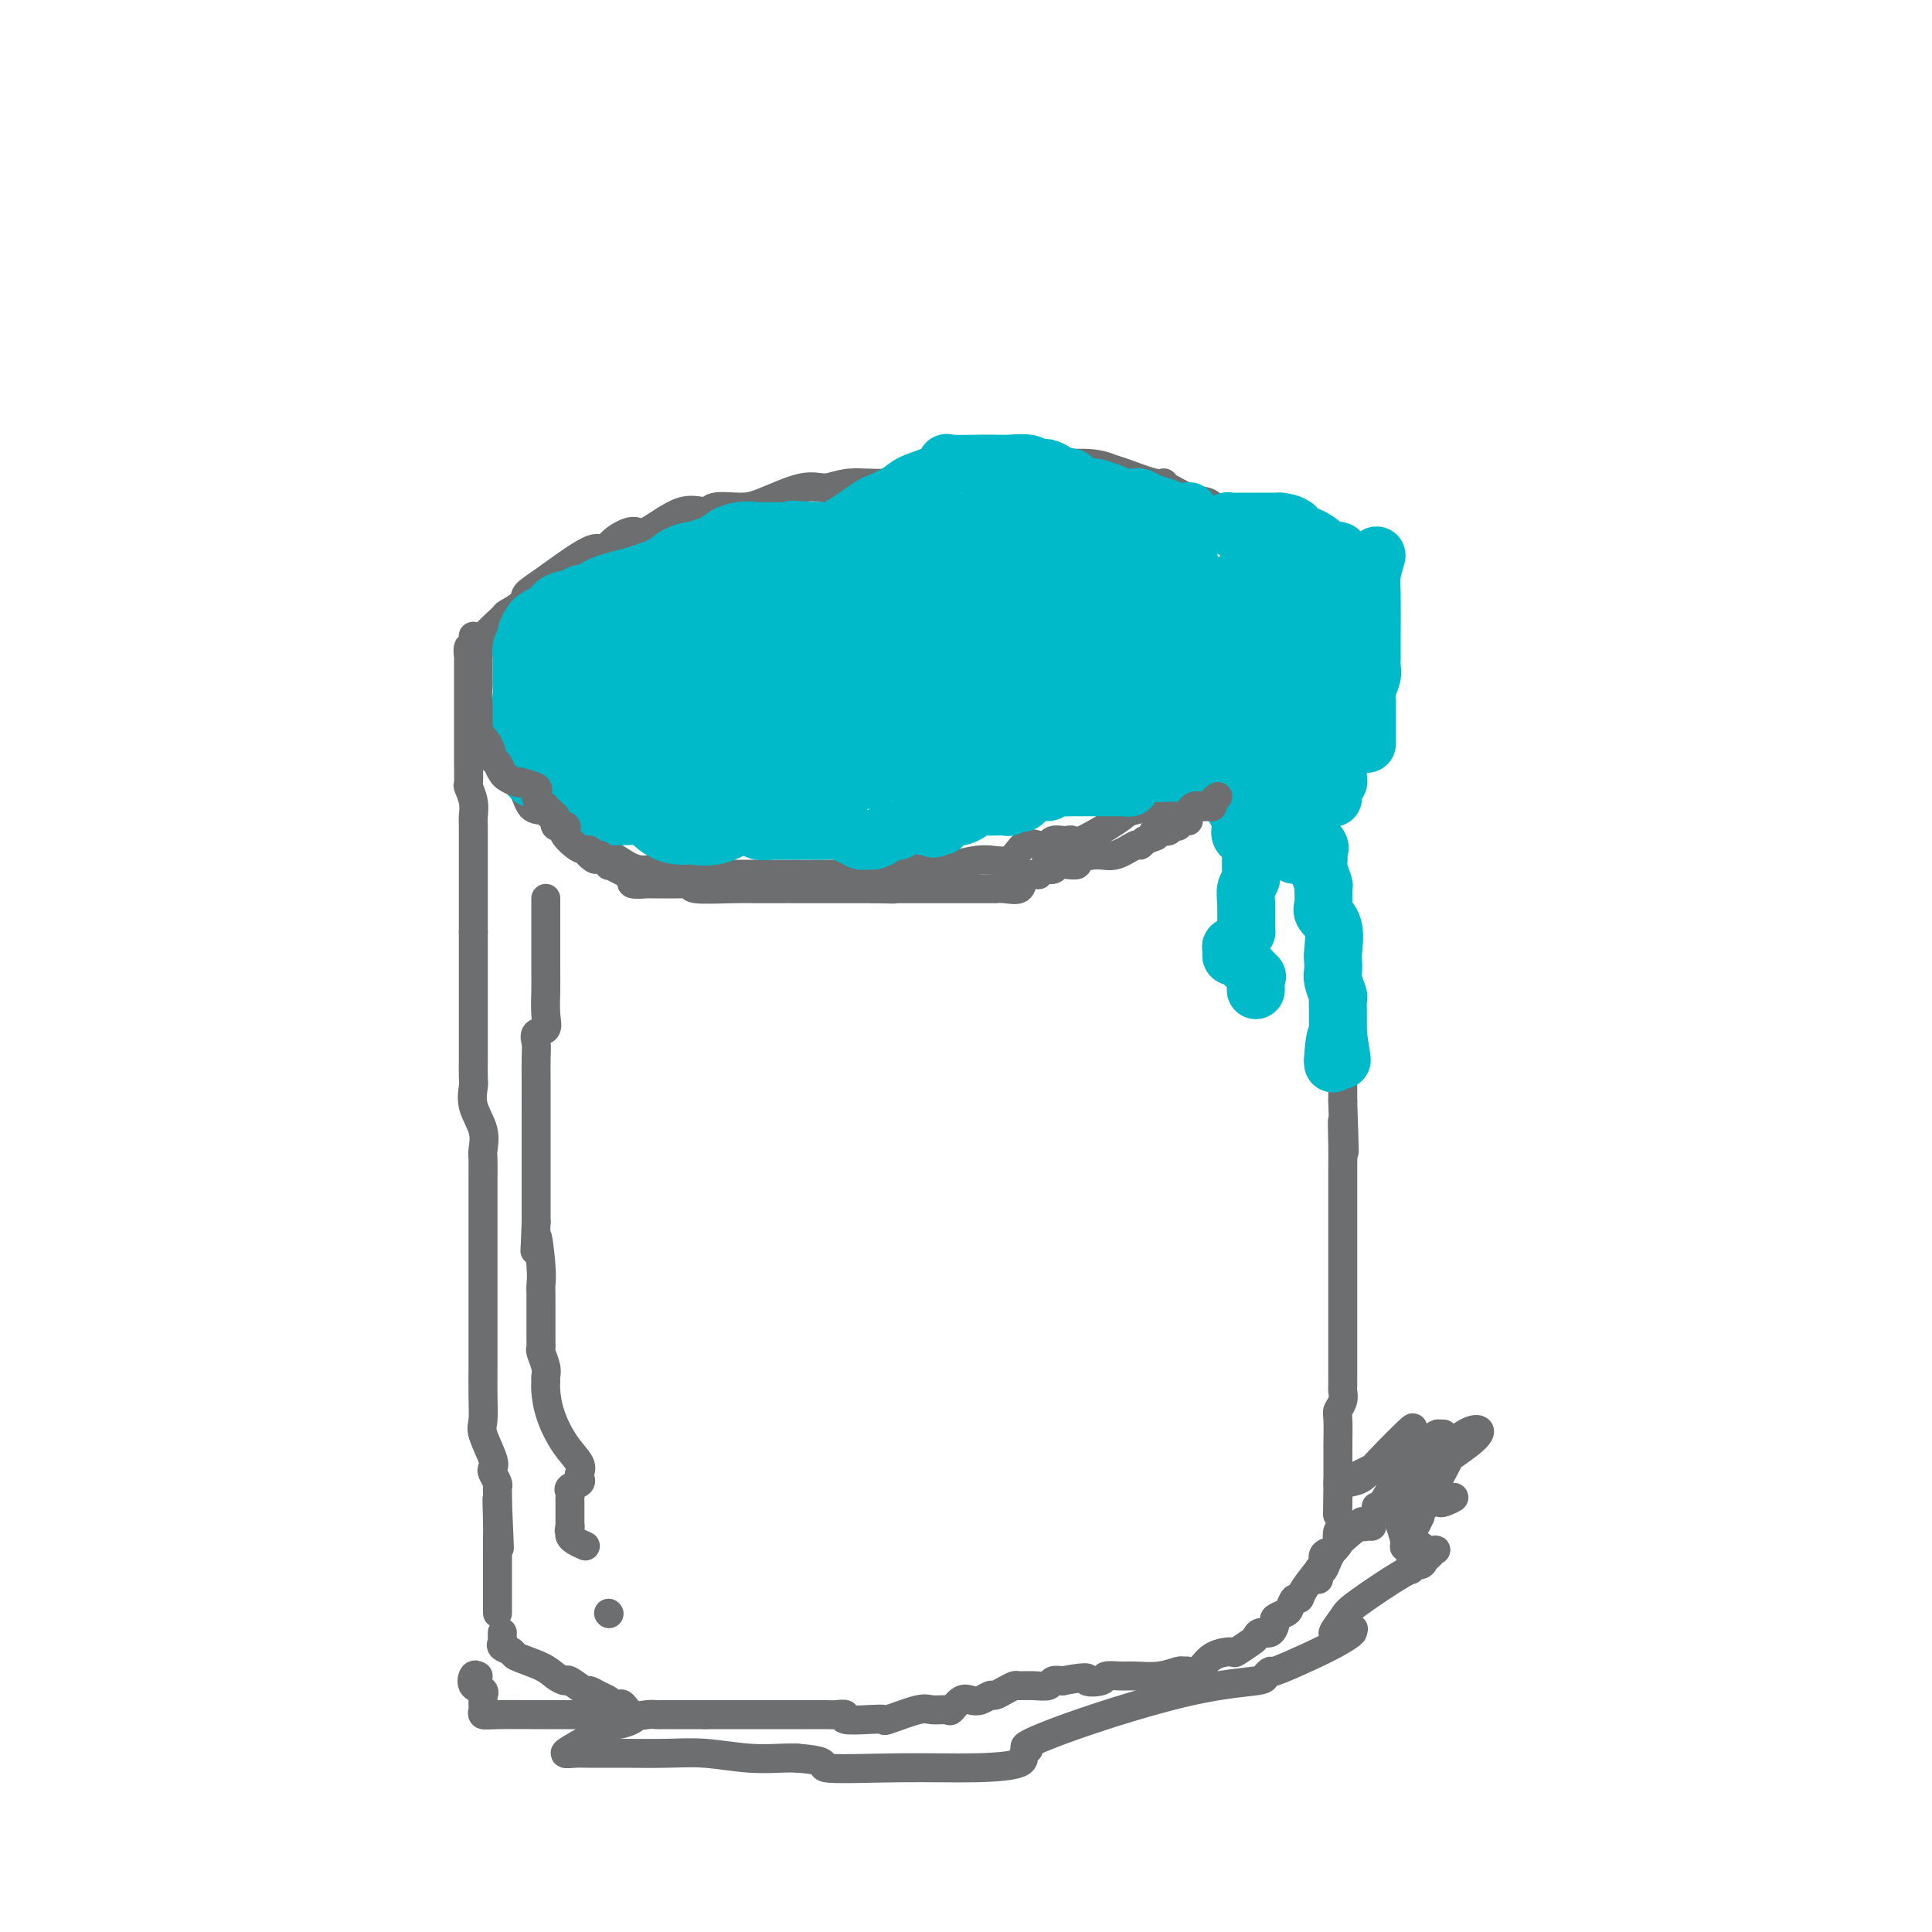 <svg viewBox='0 0 400 400' version='1.1' xmlns='http://www.w3.org/2000/svg' xmlns:xlink='http://www.w3.org/1999/xlink'><g fill='none' stroke='#6D6E70' stroke-width='6' stroke-linecap='round' stroke-linejoin='round'><path d='M260,152c-0.019,0.430 -0.039,0.860 0,1c0.039,0.140 0.135,-0.010 0,0c-0.135,0.010 -0.502,0.178 -1,1c-0.498,0.822 -1.128,2.297 -2,3c-0.872,0.703 -1.985,0.635 -3,1c-1.015,0.365 -1.931,1.162 -3,2c-1.069,0.838 -2.289,1.716 -3,2c-0.711,0.284 -0.912,-0.026 -1,0c-0.088,0.026 -0.062,0.388 -1,1c-0.938,0.612 -2.841,1.474 -4,2c-1.159,0.526 -1.575,0.716 -2,1c-0.425,0.284 -0.859,0.661 -2,1c-1.141,0.339 -2.988,0.641 -4,1c-1.012,0.359 -1.187,0.776 -3,2c-1.813,1.224 -5.263,3.255 -7,4c-1.737,0.745 -1.760,0.203 -2,0c-0.240,-0.203 -0.696,-0.068 -1,0c-0.304,0.068 -0.455,0.068 -1,0c-0.545,-0.068 -1.484,-0.203 -2,0c-0.516,0.203 -0.607,0.743 -1,1c-0.393,0.257 -1.086,0.229 -2,0c-0.914,-0.229 -2.049,-0.659 -3,0c-0.951,0.659 -1.718,2.408 -3,3c-1.282,0.592 -3.081,0.026 -5,0c-1.919,-0.026 -3.960,0.487 -6,1'/><path d='M198,179c-4.483,0.791 -2.689,0.268 -3,0c-0.311,-0.268 -2.726,-0.282 -5,0c-2.274,0.282 -4.406,0.860 -6,1c-1.594,0.140 -2.649,-0.159 -4,0c-1.351,0.159 -3.000,0.775 -4,1c-1.000,0.225 -1.353,0.060 -2,0c-0.647,-0.060 -1.587,-0.016 -3,0c-1.413,0.016 -3.297,0.004 -4,0c-0.703,-0.004 -0.224,-0.001 -1,0c-0.776,0.001 -2.807,0.000 -4,0c-1.193,-0.000 -1.549,-0.000 -3,0c-1.451,0.000 -3.996,0.001 -6,0c-2.004,-0.001 -3.466,-0.005 -4,0c-0.534,0.005 -0.141,0.017 -1,0c-0.859,-0.017 -2.972,-0.064 -4,0c-1.028,0.064 -0.971,0.239 -2,0c-1.029,-0.239 -3.144,-0.891 -5,-1c-1.856,-0.109 -3.453,0.324 -5,0c-1.547,-0.324 -3.043,-1.405 -4,-2c-0.957,-0.595 -1.375,-0.703 -2,-1c-0.625,-0.297 -1.456,-0.784 -2,-1c-0.544,-0.216 -0.802,-0.163 -2,-1c-1.198,-0.837 -3.336,-2.566 -5,-4c-1.664,-1.434 -2.855,-2.574 -4,-3c-1.145,-0.426 -2.243,-0.139 -3,-1c-0.757,-0.861 -1.172,-2.871 -2,-4c-0.828,-1.129 -2.067,-1.377 -3,-2c-0.933,-0.623 -1.559,-1.621 -2,-3c-0.441,-1.379 -0.696,-3.141 -1,-4c-0.304,-0.859 -0.658,-0.817 -1,-1c-0.342,-0.183 -0.671,-0.592 -1,-1'/><path d='M100,152c-1.543,-2.452 -0.399,-1.083 0,-1c0.399,0.083 0.054,-1.119 0,-2c-0.054,-0.881 0.182,-1.440 0,-2c-0.182,-0.560 -0.781,-1.120 -1,-2c-0.219,-0.880 -0.059,-2.080 0,-3c0.059,-0.920 0.016,-1.558 0,-2c-0.016,-0.442 -0.004,-0.686 0,-1c0.004,-0.314 0.002,-0.697 0,-1c-0.002,-0.303 -0.003,-0.524 0,-1c0.003,-0.476 0.012,-1.205 0,-2c-0.012,-0.795 -0.043,-1.655 1,-3c1.043,-1.345 3.162,-3.175 4,-4c0.838,-0.825 0.396,-0.647 1,-1c0.604,-0.353 2.256,-1.238 3,-2c0.744,-0.762 0.582,-1.400 1,-2c0.418,-0.600 1.418,-1.160 4,-3c2.582,-1.840 6.746,-4.958 9,-6c2.254,-1.042 2.597,-0.007 3,0c0.403,0.007 0.864,-1.012 2,-2c1.136,-0.988 2.945,-1.943 4,-2c1.055,-0.057 1.356,0.784 3,0c1.644,-0.784 4.631,-3.191 7,-4c2.369,-0.809 4.121,-0.018 5,0c0.879,0.018 0.884,-0.736 2,-1c1.116,-0.264 3.341,-0.036 5,0c1.659,0.036 2.750,-0.118 5,-1c2.250,-0.882 5.658,-2.490 8,-3c2.342,-0.510 3.617,0.080 5,0c1.383,-0.080 2.872,-0.829 5,-1c2.128,-0.171 4.894,0.237 8,0c3.106,-0.237 6.553,-1.118 10,-2'/><path d='M194,98c9.920,-1.691 8.221,-1.917 8,-2c-0.221,-0.083 1.037,-0.022 2,0c0.963,0.022 1.632,0.006 2,0c0.368,-0.006 0.436,-0.002 1,0c0.564,0.002 1.624,0.001 3,0c1.376,-0.001 3.067,-0.001 4,0c0.933,0.001 1.107,0.004 2,0c0.893,-0.004 2.504,-0.013 3,0c0.496,0.013 -0.123,0.050 1,0c1.123,-0.050 3.989,-0.186 6,0c2.011,0.186 3.165,0.695 4,1c0.835,0.305 1.349,0.406 3,1c1.651,0.594 4.440,1.683 6,2c1.560,0.317 1.893,-0.137 2,0c0.107,0.137 -0.010,0.864 0,1c0.010,0.136 0.148,-0.318 1,0c0.852,0.318 2.419,1.408 4,2c1.581,0.592 3.176,0.686 4,1c0.824,0.314 0.877,0.849 1,1c0.123,0.151 0.317,-0.080 1,0c0.683,0.080 1.856,0.473 3,1c1.144,0.527 2.261,1.187 3,2c0.739,0.813 1.102,1.777 2,2c0.898,0.223 2.331,-0.295 3,0c0.669,0.295 0.575,1.403 1,2c0.425,0.597 1.368,0.684 2,1c0.632,0.316 0.954,0.861 1,1c0.046,0.139 -0.184,-0.128 0,0c0.184,0.128 0.780,0.650 1,1c0.220,0.350 0.063,0.529 0,1c-0.063,0.471 -0.031,1.236 0,2'/><path d='M268,118c1.000,1.219 1.000,0.266 1,0c-0.000,-0.266 -0.000,0.153 0,1c0.000,0.847 0.001,2.121 0,3c-0.001,0.879 -0.003,1.362 0,2c0.003,0.638 0.011,1.432 0,2c-0.011,0.568 -0.041,0.909 0,1c0.041,0.091 0.155,-0.069 0,1c-0.155,1.069 -0.577,3.366 -1,4c-0.423,0.634 -0.845,-0.394 -1,0c-0.155,0.394 -0.042,2.211 0,3c0.042,0.789 0.012,0.550 0,1c-0.012,0.450 -0.006,1.590 0,2c0.006,0.410 0.013,0.089 0,1c-0.013,0.911 -0.046,3.052 0,4c0.046,0.948 0.170,0.703 0,1c-0.170,0.297 -0.634,1.137 -1,2c-0.366,0.863 -0.633,1.751 -1,2c-0.367,0.249 -0.833,-0.139 -1,0c-0.167,0.139 -0.034,0.806 0,1c0.034,0.194 -0.032,-0.084 0,0c0.032,0.084 0.162,0.530 0,1c-0.162,0.470 -0.616,0.962 -1,1c-0.384,0.038 -0.698,-0.379 -1,0c-0.302,0.379 -0.592,1.554 -1,2c-0.408,0.446 -0.934,0.165 -1,0c-0.066,-0.165 0.330,-0.212 0,0c-0.330,0.212 -1.384,0.684 -2,1c-0.616,0.316 -0.794,0.476 -1,1c-0.206,0.524 -0.440,1.410 -1,2c-0.560,0.590 -1.446,0.883 -2,1c-0.554,0.117 -0.777,0.059 -1,0'/><path d='M253,158c-2.467,2.311 -2.133,2.089 -2,2c0.133,-0.089 0.067,-0.044 0,0'/><path d='M98,132c-0.030,-0.243 -0.061,-0.485 0,0c0.061,0.485 0.212,1.699 0,2c-0.212,0.301 -0.789,-0.310 -1,0c-0.211,0.310 -0.057,1.540 0,2c0.057,0.460 0.015,0.148 0,1c-0.015,0.852 -0.004,2.866 0,4c0.004,1.134 0.001,1.387 0,2c-0.001,0.613 -0.000,1.587 0,2c0.000,0.413 0.000,0.264 0,1c-0.000,0.736 -0.000,2.357 0,3c0.000,0.643 0.000,0.308 0,1c-0.000,0.692 -0.000,2.409 0,3c0.000,0.591 0.000,0.054 0,0c-0.000,-0.054 -0.001,0.376 0,1c0.001,0.624 0.004,1.444 0,2c-0.004,0.556 -0.015,0.848 0,2c0.015,1.152 0.057,3.162 0,4c-0.057,0.838 -0.211,0.502 0,1c0.211,0.498 0.789,1.830 1,3c0.211,1.170 0.057,2.178 0,3c-0.057,0.822 -0.015,1.458 0,2c0.015,0.542 0.004,0.991 0,2c-0.004,1.009 -0.001,2.580 0,4c0.001,1.420 0.000,2.690 0,4c-0.000,1.310 -0.000,2.660 0,4c0.000,1.340 0.000,2.668 0,4c-0.000,1.332 -0.000,2.666 0,4'/><path d='M98,193c0.000,9.787 0.000,3.754 0,2c-0.000,-1.754 -0.000,0.769 0,3c0.000,2.231 0.001,4.168 0,7c-0.001,2.832 -0.002,6.560 0,9c0.002,2.440 0.008,3.593 0,5c-0.008,1.407 -0.030,3.066 0,4c0.030,0.934 0.113,1.141 0,2c-0.113,0.859 -0.423,2.370 0,4c0.423,1.630 1.577,3.381 2,5c0.423,1.619 0.113,3.107 0,4c-0.113,0.893 -0.030,1.190 0,2c0.030,0.810 0.008,2.133 0,4c-0.008,1.867 -0.002,4.277 0,7c0.002,2.723 0.001,5.760 0,8c-0.001,2.240 -0.000,3.684 0,5c0.000,1.316 0.000,2.506 0,4c-0.000,1.494 0.000,3.294 0,4c-0.000,0.706 -0.000,0.319 0,1c0.000,0.681 0.001,2.430 0,4c-0.001,1.570 -0.002,2.959 0,4c0.002,1.041 0.008,1.732 0,3c-0.008,1.268 -0.030,3.114 0,5c0.030,1.886 0.112,3.814 0,5c-0.112,1.186 -0.419,1.631 0,3c0.419,1.369 1.562,3.662 2,5c0.438,1.338 0.170,1.720 0,2c-0.170,0.280 -0.242,0.459 0,1c0.242,0.541 0.797,1.444 1,2c0.203,0.556 0.055,0.765 0,1c-0.055,0.235 -0.016,0.496 0,1c0.016,0.504 0.008,1.252 0,2'/><path d='M103,311c0.774,18.335 0.207,5.171 0,1c-0.207,-4.171 -0.056,0.650 0,3c0.056,2.350 0.015,2.230 0,3c-0.015,0.770 -0.004,2.431 0,3c0.004,0.569 0.001,0.046 0,0c-0.001,-0.046 -0.000,0.387 0,1c0.000,0.613 0.000,1.407 0,2c-0.000,0.593 -0.000,0.984 0,1c0.000,0.016 0.000,-0.343 0,0c-0.000,0.343 -0.000,1.387 0,2c0.000,0.613 0.000,0.794 0,1c-0.000,0.206 -0.000,0.437 0,1c0.000,0.563 0.000,1.457 0,2c-0.000,0.543 -0.000,0.733 0,1c0.000,0.267 0.000,0.610 0,1c-0.000,0.390 -0.000,0.826 0,1c0.000,0.174 0.000,0.087 0,0'/><path d='M104,338c-0.017,0.333 -0.033,0.666 0,1c0.033,0.334 0.116,0.670 0,1c-0.116,0.330 -0.432,0.655 0,1c0.432,0.345 1.612,0.710 2,1c0.388,0.290 -0.014,0.507 1,1c1.014,0.493 3.445,1.264 5,2c1.555,0.736 2.233,1.436 3,2c0.767,0.564 1.623,0.991 2,1c0.377,0.009 0.276,-0.401 1,0c0.724,0.401 2.274,1.614 3,2c0.726,0.386 0.628,-0.054 1,0c0.372,0.054 1.212,0.601 2,1c0.788,0.399 1.523,0.650 2,1c0.477,0.350 0.698,0.798 1,1c0.302,0.202 0.687,0.159 1,0c0.313,-0.159 0.556,-0.435 1,0c0.444,0.435 1.089,1.581 2,2c0.911,0.419 2.087,0.112 3,0c0.913,-0.112 1.564,-0.030 2,0c0.436,0.030 0.658,0.008 1,0c0.342,-0.008 0.803,-0.002 2,0c1.197,0.002 3.130,0.001 4,0c0.870,-0.001 0.677,-0.000 1,0c0.323,0.000 1.161,0.000 2,0'/><path d='M146,355c2.597,0.000 1.589,0.000 2,0c0.411,-0.000 2.240,-0.000 3,0c0.760,0.000 0.451,0.000 1,0c0.549,-0.000 1.957,-0.000 3,0c1.043,0.000 1.721,0.000 2,0c0.279,-0.000 0.160,-0.001 2,0c1.840,0.001 5.637,0.004 8,0c2.363,-0.004 3.290,-0.015 4,0c0.710,0.015 1.203,0.056 2,0c0.797,-0.056 1.896,-0.209 2,0c0.104,0.209 -0.789,0.781 0,1c0.789,0.219 3.260,0.087 5,0c1.740,-0.087 2.750,-0.129 3,0c0.250,0.129 -0.260,0.429 1,0c1.260,-0.429 4.291,-1.586 6,-2c1.709,-0.414 2.096,-0.083 3,0c0.904,0.083 2.325,-0.082 3,0c0.675,0.082 0.605,0.410 1,0c0.395,-0.410 1.257,-1.559 2,-2c0.743,-0.441 1.368,-0.173 2,0c0.632,0.173 1.273,0.253 2,0c0.727,-0.253 1.541,-0.838 2,-1c0.459,-0.162 0.562,0.100 1,0c0.438,-0.100 1.210,-0.562 2,-1c0.790,-0.438 1.597,-0.853 2,-1c0.403,-0.147 0.401,-0.026 1,0c0.599,0.026 1.800,-0.045 3,0c1.200,0.045 2.400,0.204 3,0c0.600,-0.204 0.600,-0.773 1,-1c0.400,-0.227 1.200,-0.114 2,0'/><path d='M220,348c6.680,-1.254 4.879,-0.389 5,0c0.121,0.389 2.163,0.301 3,0c0.837,-0.301 0.469,-0.817 1,-1c0.531,-0.183 1.959,-0.035 3,0c1.041,0.035 1.693,-0.044 3,0c1.307,0.044 3.270,0.211 5,0c1.730,-0.211 3.227,-0.799 4,-1c0.773,-0.201 0.821,-0.016 1,0c0.179,0.016 0.490,-0.137 1,0c0.510,0.137 1.219,0.566 2,0c0.781,-0.566 1.634,-2.126 3,-3c1.366,-0.874 3.244,-1.062 4,-1c0.756,0.062 0.391,0.372 1,0c0.609,-0.372 2.192,-1.427 3,-2c0.808,-0.573 0.842,-0.664 1,-1c0.158,-0.336 0.441,-0.916 1,-1c0.559,-0.084 1.392,0.330 2,0c0.608,-0.330 0.989,-1.403 1,-2c0.011,-0.597 -0.347,-0.719 0,-1c0.347,-0.281 1.400,-0.720 2,-1c0.600,-0.280 0.747,-0.402 1,-1c0.253,-0.598 0.613,-1.673 1,-2c0.387,-0.327 0.801,0.092 1,0c0.199,-0.092 0.181,-0.697 1,-2c0.819,-1.303 2.474,-3.305 3,-4c0.526,-0.695 -0.075,-0.083 0,0c0.075,0.083 0.828,-0.362 1,-1c0.172,-0.638 -0.237,-1.468 0,-2c0.237,-0.532 1.118,-0.766 2,-1'/><path d='M276,321c1.797,-2.269 0.289,-0.440 0,0c-0.289,0.440 0.641,-0.508 1,-1c0.359,-0.492 0.149,-0.528 0,-1c-0.149,-0.472 -0.236,-1.381 0,-2c0.236,-0.619 0.795,-0.950 1,-1c0.205,-0.050 0.055,0.179 0,0c-0.055,-0.179 -0.016,-0.765 0,-1c0.016,-0.235 0.008,-0.117 0,0'/><path d='M274,116c0.000,1.024 0.000,2.049 0,2c-0.000,-0.049 -0.000,-1.170 0,0c0.000,1.170 0.000,4.633 0,7c-0.000,2.367 -0.000,3.640 0,5c0.000,1.360 0.000,2.809 0,4c-0.000,1.191 -0.000,2.126 0,3c0.000,0.874 0.000,1.687 0,3c-0.000,1.313 -0.000,3.125 0,5c0.000,1.875 0.000,3.812 0,5c-0.000,1.188 -0.000,1.628 0,3c0.000,1.372 0.001,3.676 0,5c-0.001,1.324 -0.002,1.666 0,3c0.002,1.334 0.007,3.659 0,5c-0.007,1.341 -0.026,1.699 0,3c0.026,1.301 0.098,3.546 0,5c-0.098,1.454 -0.366,2.118 0,3c0.366,0.882 1.366,1.981 2,4c0.634,2.019 0.901,4.959 1,7c0.099,2.041 0.030,3.184 0,5c-0.030,1.816 -0.022,4.304 0,6c0.022,1.696 0.059,2.599 0,4c-0.059,1.401 -0.212,3.301 0,5c0.212,1.699 0.789,3.195 1,5c0.211,1.805 0.057,3.917 0,5c-0.057,1.083 -0.015,1.138 0,2c0.015,0.862 0.004,2.532 0,4c-0.004,1.468 -0.002,2.734 0,4'/><path d='M278,228c0.619,18.267 0.166,7.935 0,5c-0.166,-2.935 -0.044,1.526 0,4c0.044,2.474 0.012,2.961 0,4c-0.012,1.039 -0.003,2.630 0,5c0.003,2.370 0.001,5.518 0,8c-0.001,2.482 -0.000,4.296 0,6c0.000,1.704 0.000,3.298 0,5c-0.000,1.702 -0.000,3.513 0,5c0.000,1.487 0.000,2.650 0,4c-0.000,1.350 -0.000,2.886 0,4c0.000,1.114 0.001,1.807 0,3c-0.001,1.193 -0.004,2.887 0,4c0.004,1.113 0.015,1.646 0,2c-0.015,0.354 -0.057,0.531 0,1c0.057,0.469 0.211,1.231 0,2c-0.211,0.769 -0.789,1.543 -1,2c-0.211,0.457 -0.057,0.595 0,2c0.057,1.405 0.015,4.078 0,5c-0.015,0.922 -0.004,0.093 0,0c0.004,-0.093 0.001,0.549 0,1c-0.001,0.451 -0.000,0.710 0,1c0.000,0.290 0.000,0.611 0,1c-0.000,0.389 -0.000,0.847 0,1c0.000,0.153 0.000,-0.000 0,0c-0.000,0.000 -0.000,0.154 0,1c0.000,0.846 0.000,2.385 0,3c-0.000,0.615 -0.000,0.308 0,0'/><path d='M277,307c-0.155,12.435 -0.041,4.024 0,1c0.041,-3.024 0.011,-0.660 0,1c-0.011,1.660 -0.003,2.617 0,3c0.003,0.383 0.002,0.191 0,0'/></g>
<g fill='none' stroke='#00BAC9' stroke-width='28' stroke-linecap='round' stroke-linejoin='round'><path d='M237,149c0.016,0.445 0.032,0.890 0,1c-0.032,0.110 -0.112,-0.114 0,0c0.112,0.114 0.415,0.566 1,1c0.585,0.434 1.452,0.848 2,1c0.548,0.152 0.775,0.040 1,0c0.225,-0.040 0.446,-0.010 1,0c0.554,0.010 1.441,-0.000 2,0c0.559,0.000 0.790,0.011 1,0c0.210,-0.011 0.399,-0.045 1,0c0.601,0.045 1.614,0.168 2,0c0.386,-0.168 0.143,-0.626 0,-1c-0.143,-0.374 -0.188,-0.662 0,-1c0.188,-0.338 0.610,-0.724 1,-1c0.390,-0.276 0.750,-0.441 1,-1c0.250,-0.559 0.392,-1.512 1,-2c0.608,-0.488 1.684,-0.512 2,-1c0.316,-0.488 -0.126,-1.439 0,-2c0.126,-0.561 0.822,-0.732 1,-1c0.178,-0.268 -0.162,-0.635 0,-1c0.162,-0.365 0.827,-0.729 1,-1c0.173,-0.271 -0.147,-0.450 0,-1c0.147,-0.550 0.760,-1.471 1,-2c0.240,-0.529 0.105,-0.668 0,-1c-0.105,-0.332 -0.182,-0.859 0,-1c0.182,-0.141 0.623,0.102 1,0c0.377,-0.102 0.688,-0.551 1,-1'/><path d='M258,134c1.503,-2.919 0.259,-1.217 0,-1c-0.259,0.217 0.466,-1.052 1,-2c0.534,-0.948 0.875,-1.574 1,-2c0.125,-0.426 0.034,-0.650 0,-1c-0.034,-0.350 -0.009,-0.825 0,-1c0.009,-0.175 0.003,-0.050 0,0c-0.003,0.050 -0.001,0.025 0,0'/></g>
<g fill='none' stroke='#00BAC9' stroke-width='12' stroke-linecap='round' stroke-linejoin='round'><path d='M254,150c-0.439,-0.065 -0.878,-0.131 -1,0c-0.122,0.131 0.071,0.457 0,2c-0.071,1.543 -0.408,4.302 0,6c0.408,1.698 1.560,2.335 2,3c0.440,0.665 0.170,1.358 0,2c-0.170,0.642 -0.238,1.232 0,2c0.238,0.768 0.782,1.714 1,2c0.218,0.286 0.109,-0.088 0,0c-0.109,0.088 -0.218,0.640 0,1c0.218,0.360 0.762,0.530 1,1c0.238,0.470 0.169,1.241 0,2c-0.169,0.759 -0.438,1.505 0,2c0.438,0.495 1.582,0.737 2,1c0.418,0.263 0.108,0.545 0,1c-0.108,0.455 -0.015,1.081 0,2c0.015,0.919 -0.049,2.131 0,3c0.049,0.869 0.209,1.396 0,2c-0.209,0.604 -0.787,1.285 -1,2c-0.213,0.715 -0.060,1.462 0,3c0.060,1.538 0.026,3.866 0,5c-0.026,1.134 -0.046,1.075 0,1c0.046,-0.075 0.156,-0.164 0,0c-0.156,0.164 -0.578,0.582 -1,1'/><path d='M257,194c-0.768,3.502 -1.687,2.256 -2,2c-0.313,-0.256 -0.021,0.477 0,1c0.021,0.523 -0.229,0.837 0,1c0.229,0.163 0.937,0.176 2,1c1.063,0.824 2.481,2.459 3,3c0.519,0.541 0.139,-0.013 0,0c-0.139,0.013 -0.037,0.591 0,1c0.037,0.409 0.010,0.649 0,1c-0.010,0.351 -0.003,0.815 0,1c0.003,0.185 0.001,0.093 0,0'/><path d='M268,145c0.007,0.750 0.014,1.501 0,2c-0.014,0.499 -0.048,0.748 0,1c0.048,0.252 0.178,0.509 0,2c-0.178,1.491 -0.664,4.216 0,7c0.664,2.784 2.480,5.628 3,8c0.520,2.372 -0.254,4.272 0,6c0.254,1.728 1.536,3.283 2,4c0.464,0.717 0.110,0.596 0,1c-0.110,0.404 0.024,1.333 0,2c-0.024,0.667 -0.204,1.070 0,2c0.204,0.930 0.794,2.385 1,3c0.206,0.615 0.027,0.388 0,1c-0.027,0.612 0.098,2.061 0,3c-0.098,0.939 -0.418,1.368 0,2c0.418,0.632 1.575,1.466 2,3c0.425,1.534 0.118,3.767 0,5c-0.118,1.233 -0.046,1.467 0,2c0.046,0.533 0.065,1.365 0,2c-0.065,0.635 -0.214,1.073 0,2c0.214,0.927 0.789,2.342 1,3c0.211,0.658 0.056,0.557 0,1c-0.056,0.443 -0.015,1.428 0,2c0.015,0.572 0.004,0.731 0,1c-0.004,0.269 -0.001,0.650 0,1c0.001,0.350 0.000,0.671 0,1c-0.000,0.329 -0.000,0.665 0,1c0.000,0.335 0.000,0.667 0,1'/><path d='M277,214c1.453,10.654 0.585,2.788 0,1c-0.585,-1.788 -0.889,2.500 -1,4c-0.111,1.500 -0.030,0.212 0,0c0.030,-0.212 0.009,0.654 0,1c-0.009,0.346 -0.004,0.173 0,0'/><path d='M265,153c0.309,-0.155 0.619,-0.309 1,0c0.381,0.309 0.834,1.082 1,2c0.166,0.918 0.045,1.981 0,3c-0.045,1.019 -0.013,1.992 0,3c0.013,1.008 0.007,2.050 0,3c-0.007,0.950 -0.016,1.809 0,3c0.016,1.191 0.057,2.714 0,4c-0.057,1.286 -0.211,2.334 0,3c0.211,0.666 0.789,0.949 1,1c0.211,0.051 0.057,-0.131 0,0c-0.057,0.131 -0.015,0.574 0,1c0.015,0.426 0.004,0.836 0,1c-0.004,0.164 -0.002,0.082 0,0'/><path d='M264,153c0.061,1.233 0.121,2.466 0,3c-0.121,0.534 -0.425,0.371 0,2c0.425,1.629 1.578,5.052 2,7c0.422,1.948 0.113,2.420 0,3c-0.113,0.580 -0.030,1.266 0,2c0.030,0.734 0.008,1.516 0,2c-0.008,0.484 -0.002,0.669 0,1c0.002,0.331 0.001,0.809 0,1c-0.001,0.191 -0.000,0.096 0,0'/><path d='M272,115c0.544,-0.429 1.088,-0.857 1,-1c-0.088,-0.143 -0.808,0.000 0,0c0.808,-0.000 3.144,-0.144 4,0c0.856,0.144 0.230,0.577 0,1c-0.230,0.423 -0.066,0.835 0,1c0.066,0.165 0.033,0.082 0,0'/><path d='M277,116c0.443,0.381 -0.949,0.835 -2,1c-1.051,0.165 -1.760,0.042 -2,0c-0.240,-0.042 -0.010,-0.001 0,0c0.010,0.001 -0.199,-0.037 -1,0c-0.801,0.037 -2.195,0.150 -3,0c-0.805,-0.150 -1.023,-0.561 -1,-1c0.023,-0.439 0.285,-0.905 0,-1c-0.285,-0.095 -1.119,0.183 -2,0c-0.881,-0.183 -1.809,-0.826 -2,-1c-0.191,-0.174 0.357,0.122 0,0c-0.357,-0.122 -1.617,-0.664 -2,-1c-0.383,-0.336 0.111,-0.468 -1,-1c-1.111,-0.532 -3.826,-1.463 -5,-2c-1.174,-0.537 -0.805,-0.680 -1,-1c-0.195,-0.320 -0.953,-0.818 -1,-1c-0.047,-0.182 0.616,-0.049 1,0c0.384,0.049 0.488,0.013 1,0c0.512,-0.013 1.432,-0.004 3,0c1.568,0.004 3.784,0.002 6,0'/><path d='M265,108c2.371,0.240 2.800,0.841 3,1c0.200,0.159 0.172,-0.125 0,0c-0.172,0.125 -0.487,0.657 0,1c0.487,0.343 1.777,0.495 3,1c1.223,0.505 2.379,1.363 3,2c0.621,0.637 0.706,1.053 1,1c0.294,-0.053 0.797,-0.575 1,0c0.203,0.575 0.107,2.248 0,3c-0.107,0.752 -0.224,0.584 0,1c0.224,0.416 0.788,1.415 1,2c0.212,0.585 0.072,0.757 0,1c-0.072,0.243 -0.075,0.556 0,1c0.075,0.444 0.227,1.018 0,2c-0.227,0.982 -0.831,2.371 -1,3c-0.169,0.629 0.099,0.498 0,1c-0.099,0.502 -0.566,1.636 -1,2c-0.434,0.364 -0.834,-0.040 -1,0c-0.166,0.040 -0.096,0.526 0,1c0.096,0.474 0.218,0.935 0,1c-0.218,0.065 -0.776,-0.267 -1,0c-0.224,0.267 -0.116,1.132 0,2c0.116,0.868 0.238,1.739 0,2c-0.238,0.261 -0.838,-0.089 -1,0c-0.162,0.089 0.114,0.615 0,1c-0.114,0.385 -0.618,0.629 -1,1c-0.382,0.371 -0.641,0.869 -1,1c-0.359,0.131 -0.817,-0.105 -1,0c-0.183,0.105 -0.092,0.553 0,1'/><path d='M269,140c-1.179,3.036 -0.125,0.625 0,0c0.125,-0.625 -0.679,0.536 -1,1c-0.321,0.464 -0.161,0.232 0,0'/><path d='M285,115c-0.423,1.482 -0.846,2.964 -1,4c-0.154,1.036 -0.040,1.628 0,4c0.040,2.372 0.007,6.526 0,9c-0.007,2.474 0.012,3.268 0,4c-0.012,0.732 -0.056,1.400 0,2c0.056,0.600 0.211,1.130 0,2c-0.211,0.870 -0.789,2.079 -1,3c-0.211,0.921 -0.057,1.555 0,2c0.057,0.445 0.015,0.700 0,1c-0.015,0.300 -0.004,0.644 0,1c0.004,0.356 0.001,0.725 0,1c-0.001,0.275 -0.000,0.456 0,1c0.000,0.544 0.000,1.453 0,2c-0.000,0.547 -0.000,0.734 0,1c0.000,0.266 0.000,0.610 0,1c-0.000,0.390 -0.000,0.826 0,1c0.000,0.174 0.000,0.087 0,0'/><path d='M273,133c0.000,-0.082 0.001,-0.165 0,0c-0.001,0.165 -0.002,0.577 0,1c0.002,0.423 0.007,0.858 0,1c-0.007,0.142 -0.026,-0.007 0,1c0.026,1.007 0.097,3.170 0,4c-0.097,0.830 -0.362,0.326 0,1c0.362,0.674 1.351,2.527 2,4c0.649,1.473 0.959,2.565 1,4c0.041,1.435 -0.185,3.211 0,4c0.185,0.789 0.782,0.589 1,1c0.218,0.411 0.058,1.434 0,2c-0.058,0.566 -0.016,0.677 0,1c0.016,0.323 0.004,0.860 0,1c-0.004,0.140 -0.000,-0.116 0,0c0.000,0.116 -0.004,0.605 0,1c0.004,0.395 0.015,0.696 0,1c-0.015,0.304 -0.057,0.611 0,1c0.057,0.389 0.211,0.861 0,1c-0.211,0.139 -0.789,-0.056 -1,0c-0.211,0.056 -0.057,0.361 0,1c0.057,0.639 0.016,1.611 0,2c-0.016,0.389 -0.008,0.194 0,0'/><path d='M234,162c-0.029,-0.113 -0.057,-0.226 0,0c0.057,0.226 0.201,0.793 0,1c-0.201,0.207 -0.747,0.056 -1,0c-0.253,-0.056 -0.214,-0.015 -1,0c-0.786,0.015 -2.398,0.004 -4,0c-1.602,-0.004 -3.193,-0.002 -4,0c-0.807,0.002 -0.830,0.005 -1,0c-0.170,-0.005 -0.486,-0.017 -1,0c-0.514,0.017 -1.227,0.065 -2,0c-0.773,-0.065 -1.608,-0.241 -2,0c-0.392,0.241 -0.343,0.901 -1,1c-0.657,0.099 -2.022,-0.362 -3,0c-0.978,0.362 -1.570,1.547 -2,2c-0.430,0.453 -0.697,0.174 -1,0c-0.303,-0.174 -0.641,-0.243 -1,0c-0.359,0.243 -0.740,0.797 -1,1c-0.260,0.203 -0.398,0.054 -1,0c-0.602,-0.054 -1.667,-0.014 -2,0c-0.333,0.014 0.065,0.003 0,0c-0.065,-0.003 -0.594,0.002 -1,0c-0.406,-0.002 -0.690,-0.011 -1,0c-0.310,0.011 -0.647,0.042 -1,0c-0.353,-0.042 -0.724,-0.156 -1,0c-0.276,0.156 -0.458,0.583 -1,1c-0.542,0.417 -1.444,0.823 -2,1c-0.556,0.177 -0.765,0.125 -1,0c-0.235,-0.125 -0.496,-0.321 -1,0c-0.504,0.321 -1.252,1.161 -2,2'/><path d='M195,171c-3.127,1.084 -1.443,0.294 -1,0c0.443,-0.294 -0.353,-0.093 -1,0c-0.647,0.093 -1.144,0.078 -2,0c-0.856,-0.078 -2.071,-0.218 -3,0c-0.929,0.218 -1.571,0.793 -2,1c-0.429,0.207 -0.644,0.045 -1,0c-0.356,-0.045 -0.854,0.026 -1,0c-0.146,-0.026 0.059,-0.149 0,0c-0.059,0.149 -0.383,0.572 -1,1c-0.617,0.428 -1.527,0.862 -2,1c-0.473,0.138 -0.510,-0.019 -1,0c-0.490,0.019 -1.432,0.215 -2,0c-0.568,-0.215 -0.761,-0.842 -1,-1c-0.239,-0.158 -0.526,0.154 -1,0c-0.474,-0.154 -1.137,-0.773 -2,-1c-0.863,-0.227 -1.927,-0.061 -3,0c-1.073,0.061 -2.155,0.016 -3,0c-0.845,-0.016 -1.454,-0.003 -2,0c-0.546,0.003 -1.030,-0.003 -2,0c-0.970,0.003 -2.427,0.015 -3,0c-0.573,-0.015 -0.261,-0.057 -1,0c-0.739,0.057 -2.529,0.211 -3,0c-0.471,-0.211 0.378,-0.789 0,-1c-0.378,-0.211 -1.983,-0.057 -3,0c-1.017,0.057 -1.446,0.015 -2,0c-0.554,-0.015 -1.231,-0.004 -2,0c-0.769,0.004 -1.629,0.001 -2,0c-0.371,-0.001 -0.254,-0.000 -1,0c-0.746,0.000 -2.356,0.000 -3,0c-0.644,-0.000 -0.322,-0.000 0,0'/><path d='M144,171c-6.047,-0.692 -2.665,-0.921 -2,-1c0.665,-0.079 -1.389,-0.007 -2,0c-0.611,0.007 0.220,-0.051 0,0c-0.220,0.051 -1.490,0.210 -2,0c-0.510,-0.210 -0.259,-0.788 -2,-1c-1.741,-0.212 -5.475,-0.057 -7,0c-1.525,0.057 -0.841,0.016 -1,0c-0.159,-0.016 -1.161,-0.007 -2,0c-0.839,0.007 -1.516,0.012 -2,0c-0.484,-0.012 -0.774,-0.042 -1,0c-0.226,0.042 -0.389,0.155 -1,0c-0.611,-0.155 -1.669,-0.578 -2,-1c-0.331,-0.422 0.066,-0.843 0,-1c-0.066,-0.157 -0.596,-0.048 -1,0c-0.404,0.048 -0.683,0.037 -2,-1c-1.317,-1.037 -3.674,-3.099 -5,-4c-1.326,-0.901 -1.623,-0.640 -2,-1c-0.377,-0.360 -0.833,-1.339 -1,-2c-0.167,-0.661 -0.044,-1.003 0,-1c0.044,0.003 0.008,0.353 0,0c-0.008,-0.353 0.012,-1.408 0,-2c-0.012,-0.592 -0.056,-0.722 0,-1c0.056,-0.278 0.211,-0.703 0,-1c-0.211,-0.297 -0.789,-0.464 -1,-1c-0.211,-0.536 -0.057,-1.439 0,-2c0.057,-0.561 0.015,-0.779 0,-1c-0.015,-0.221 -0.004,-0.444 0,-1c0.004,-0.556 0.001,-1.445 0,-2c-0.001,-0.555 -0.001,-0.778 0,-1'/><path d='M108,146c-0.155,-2.311 -0.042,-1.589 0,-2c0.042,-0.411 0.011,-1.955 0,-3c-0.011,-1.045 -0.004,-1.592 0,-2c0.004,-0.408 0.005,-0.677 0,-1c-0.005,-0.323 -0.016,-0.701 0,-1c0.016,-0.299 0.060,-0.518 0,-1c-0.060,-0.482 -0.224,-1.228 0,-2c0.224,-0.772 0.837,-1.570 1,-2c0.163,-0.430 -0.125,-0.492 0,-1c0.125,-0.508 0.661,-1.463 1,-2c0.339,-0.537 0.479,-0.656 1,-1c0.521,-0.344 1.421,-0.914 2,-1c0.579,-0.086 0.836,0.313 1,0c0.164,-0.313 0.234,-1.338 1,-2c0.766,-0.662 2.228,-0.960 3,-1c0.772,-0.040 0.853,0.180 1,0c0.147,-0.180 0.361,-0.759 1,-1c0.639,-0.241 1.703,-0.145 2,0c0.297,0.145 -0.174,0.340 0,0c0.174,-0.340 0.991,-1.214 3,-2c2.009,-0.786 5.210,-1.482 7,-2c1.790,-0.518 2.171,-0.857 3,-1c0.829,-0.143 2.107,-0.090 3,0c0.893,0.090 1.402,0.218 2,0c0.598,-0.218 1.284,-0.780 2,-1c0.716,-0.220 1.462,-0.098 2,0c0.538,0.098 0.868,0.171 2,0c1.132,-0.171 3.066,-0.585 5,-1'/><path d='M151,116c5.131,-0.652 4.957,0.217 6,0c1.043,-0.217 3.301,-1.520 5,-2c1.699,-0.480 2.837,-0.135 4,0c1.163,0.135 2.349,0.062 3,0c0.651,-0.062 0.766,-0.111 1,0c0.234,0.111 0.587,0.384 2,0c1.413,-0.384 3.887,-1.424 6,-2c2.113,-0.576 3.866,-0.689 5,-1c1.134,-0.311 1.648,-0.819 2,-1c0.352,-0.181 0.543,-0.034 1,0c0.457,0.034 1.180,-0.043 2,0c0.820,0.043 1.736,0.208 3,0c1.264,-0.208 2.875,-0.788 4,-1c1.125,-0.212 1.764,-0.057 2,0c0.236,0.057 0.070,0.015 0,0c-0.070,-0.015 -0.044,-0.004 1,0c1.044,0.004 3.106,0.001 5,0c1.894,-0.001 3.621,0.002 5,0c1.379,-0.002 2.410,-0.008 3,0c0.590,0.008 0.739,0.030 1,0c0.261,-0.030 0.634,-0.113 1,0c0.366,0.113 0.727,0.422 2,0c1.273,-0.422 3.460,-1.577 5,-2c1.540,-0.423 2.434,-0.116 3,0c0.566,0.116 0.804,0.042 1,0c0.196,-0.042 0.348,-0.050 1,0c0.652,0.050 1.802,0.160 2,0c0.198,-0.160 -0.555,-0.589 1,0c1.555,0.589 5.419,2.197 7,3c1.581,0.803 0.880,0.801 1,1c0.120,0.199 1.060,0.600 2,1'/><path d='M238,112c3.407,1.240 2.924,1.841 3,2c0.076,0.159 0.712,-0.125 1,0c0.288,0.125 0.227,0.658 1,1c0.773,0.342 2.379,0.494 3,1c0.621,0.506 0.255,1.365 0,2c-0.255,0.635 -0.399,1.047 0,2c0.399,0.953 1.343,2.449 2,3c0.657,0.551 1.028,0.157 1,0c-0.028,-0.157 -0.455,-0.078 -1,0c-0.545,0.078 -1.206,0.156 -2,0c-0.794,-0.156 -1.720,-0.545 -2,-1c-0.280,-0.455 0.085,-0.977 0,-1c-0.085,-0.023 -0.619,0.454 -1,0c-0.381,-0.454 -0.607,-1.837 -1,-3c-0.393,-1.163 -0.952,-2.104 -2,-3c-1.048,-0.896 -2.586,-1.745 -3,-2c-0.414,-0.255 0.296,0.086 0,0c-0.296,-0.086 -1.600,-0.597 -2,-1c-0.400,-0.403 0.103,-0.698 0,-1c-0.103,-0.302 -0.811,-0.609 -1,-1c-0.189,-0.391 0.140,-0.864 0,-1c-0.140,-0.136 -0.749,0.067 -1,0c-0.251,-0.067 -0.145,-0.403 0,-1c0.145,-0.597 0.327,-1.456 0,-2c-0.327,-0.544 -1.164,-0.772 -2,-1'/><path d='M231,105c-2.759,-2.756 -1.156,-0.648 -1,0c0.156,0.648 -1.136,-0.166 -2,-1c-0.864,-0.834 -1.301,-1.687 -2,-2c-0.699,-0.313 -1.661,-0.084 -2,0c-0.339,0.084 -0.054,0.023 0,0c0.054,-0.023 -0.124,-0.008 -1,0c-0.876,0.008 -2.452,0.010 -3,0c-0.548,-0.010 -0.070,-0.032 0,0c0.070,0.032 -0.268,0.118 -1,0c-0.732,-0.118 -1.856,-0.441 -3,0c-1.144,0.441 -2.306,1.647 -3,2c-0.694,0.353 -0.920,-0.146 -2,0c-1.080,0.146 -3.015,0.936 -4,1c-0.985,0.064 -1.022,-0.600 -2,0c-0.978,0.600 -2.898,2.463 -4,3c-1.102,0.537 -1.388,-0.251 -2,0c-0.612,0.251 -1.550,1.542 -2,2c-0.450,0.458 -0.410,0.084 -2,0c-1.590,-0.084 -4.809,0.121 -7,1c-2.191,0.879 -3.353,2.432 -4,3c-0.647,0.568 -0.777,0.152 -1,0c-0.223,-0.152 -0.539,-0.041 -1,0c-0.461,0.041 -1.068,0.011 -2,0c-0.932,-0.011 -2.188,-0.003 -4,0c-1.812,0.003 -4.180,0.001 -5,0c-0.820,-0.001 -0.091,-0.000 0,0c0.091,0.000 -0.454,0.000 -1,0'/><path d='M170,114c-2.341,0.001 -1.195,0.003 -1,0c0.195,-0.003 -0.561,-0.012 -1,0c-0.439,0.012 -0.562,0.043 -1,0c-0.438,-0.043 -1.190,-0.161 0,-1c1.190,-0.839 4.322,-2.399 7,-4c2.678,-1.601 4.902,-3.244 6,-4c1.098,-0.756 1.069,-0.627 2,-1c0.931,-0.373 2.822,-1.249 4,-2c1.178,-0.751 1.644,-1.378 3,-2c1.356,-0.622 3.602,-1.238 5,-2c1.398,-0.762 1.949,-1.668 2,-2c0.051,-0.332 -0.399,-0.089 1,0c1.399,0.089 4.647,0.023 6,0c1.353,-0.023 0.810,-0.002 1,0c0.190,0.002 1.113,-0.016 2,0c0.887,0.016 1.738,0.064 3,0c1.262,-0.064 2.935,-0.241 4,0c1.065,0.241 1.522,0.900 2,1c0.478,0.100 0.979,-0.358 2,0c1.021,0.358 2.564,1.532 3,2c0.436,0.468 -0.234,0.231 0,0c0.234,-0.231 1.373,-0.454 2,0c0.627,0.454 0.744,1.585 1,2c0.256,0.415 0.651,0.114 1,0c0.349,-0.114 0.650,-0.041 1,0c0.350,0.041 0.748,0.049 1,0c0.252,-0.049 0.358,-0.157 1,0c0.642,0.157 1.821,0.578 3,1'/><path d='M230,102c2.765,1.156 1.177,1.045 1,1c-0.177,-0.045 1.058,-0.023 2,0c0.942,0.023 1.593,0.048 2,0c0.407,-0.048 0.572,-0.170 1,0c0.428,0.170 1.120,0.633 2,1c0.880,0.367 1.948,0.640 3,1c1.052,0.360 2.086,0.808 3,1c0.914,0.192 1.706,0.128 2,0c0.294,-0.128 0.088,-0.321 0,0c-0.088,0.321 -0.059,1.156 0,2c0.059,0.844 0.147,1.698 0,2c-0.147,0.302 -0.530,0.053 -1,0c-0.470,-0.053 -1.027,0.091 -2,0c-0.973,-0.091 -2.363,-0.417 -4,0c-1.637,0.417 -3.522,1.576 -6,2c-2.478,0.424 -5.547,0.113 -9,0c-3.453,-0.113 -7.288,-0.030 -10,0c-2.712,0.030 -4.300,0.005 -5,0c-0.700,-0.005 -0.510,0.009 -1,0c-0.490,-0.009 -1.658,-0.041 -3,0c-1.342,0.041 -2.858,0.155 -5,0c-2.142,-0.155 -4.910,-0.577 -7,-1c-2.090,-0.423 -3.503,-0.845 -5,-1c-1.497,-0.155 -3.080,-0.041 -4,0c-0.920,0.041 -1.177,0.011 -2,0c-0.823,-0.011 -2.210,-0.003 -3,0c-0.790,0.003 -0.982,0.001 -2,0c-1.018,-0.001 -2.862,-0.000 -4,0c-1.138,0.000 -1.569,0.000 -2,0'/><path d='M171,110c-10.633,-0.430 -6.214,-0.505 -5,0c1.214,0.505 -0.777,1.589 -2,2c-1.223,0.411 -1.679,0.147 -2,0c-0.321,-0.147 -0.506,-0.179 -1,0c-0.494,0.179 -1.298,0.568 -2,1c-0.702,0.432 -1.301,0.908 -2,1c-0.699,0.092 -1.496,-0.200 -2,0c-0.504,0.200 -0.713,0.891 -1,1c-0.287,0.109 -0.651,-0.363 -1,0c-0.349,0.363 -0.681,1.561 -1,2c-0.319,0.439 -0.624,0.118 -1,0c-0.376,-0.118 -0.822,-0.034 -1,0c-0.178,0.034 -0.089,0.017 0,0'/></g>
<g fill='none' stroke='#00BAC9' stroke-width='28' stroke-linecap='round' stroke-linejoin='round'><path d='M179,120c-0.087,0.226 -0.175,0.453 -1,0c-0.825,-0.453 -2.389,-1.585 -3,-2c-0.611,-0.415 -0.271,-0.111 -1,0c-0.729,0.111 -2.528,0.030 -3,0c-0.472,-0.030 0.382,-0.008 0,0c-0.382,0.008 -2.000,0.002 -3,0c-1.000,-0.002 -1.381,-0.001 -2,0c-0.619,0.001 -1.474,0.000 -2,0c-0.526,-0.000 -0.722,-0.000 -1,0c-0.278,0.000 -0.638,-0.000 -1,0c-0.362,0.000 -0.726,0.001 -1,0c-0.274,-0.001 -0.459,-0.002 -1,0c-0.541,0.002 -1.439,0.007 -2,0c-0.561,-0.007 -0.784,-0.026 -1,0c-0.216,0.026 -0.424,0.098 -1,0c-0.576,-0.098 -1.521,-0.367 -2,0c-0.479,0.367 -0.492,1.370 -1,2c-0.508,0.630 -1.513,0.887 -2,1c-0.487,0.113 -0.458,0.083 -1,0c-0.542,-0.083 -1.655,-0.220 -2,0c-0.345,0.220 0.079,0.795 0,1c-0.079,0.205 -0.659,0.040 -1,0c-0.341,-0.040 -0.442,0.045 -1,0c-0.558,-0.045 -1.571,-0.219 -2,0c-0.429,0.219 -0.273,0.831 0,1c0.273,0.169 0.664,-0.107 0,0c-0.664,0.107 -2.384,0.596 -3,1c-0.616,0.404 -0.127,0.724 0,1c0.127,0.276 -0.106,0.507 -1,1c-0.894,0.493 -2.447,1.246 -4,2'/><path d='M136,128c-3.050,2.407 -1.675,3.425 -2,4c-0.325,0.575 -2.351,0.709 -3,1c-0.649,0.291 0.078,0.740 0,1c-0.078,0.260 -0.963,0.331 -1,1c-0.037,0.669 0.773,1.937 0,4c-0.773,2.063 -3.129,4.920 -4,7c-0.871,2.080 -0.258,3.381 0,4c0.258,0.619 0.160,0.554 0,1c-0.160,0.446 -0.383,1.401 0,2c0.383,0.599 1.373,0.840 4,2c2.627,1.160 6.891,3.238 9,5c2.109,1.762 2.062,3.206 2,4c-0.062,0.794 -0.140,0.937 0,1c0.140,0.063 0.499,0.044 1,0c0.501,-0.044 1.143,-0.115 2,0c0.857,0.115 1.929,0.415 3,0c1.071,-0.415 2.141,-1.544 3,-2c0.859,-0.456 1.509,-0.238 2,-1c0.491,-0.762 0.825,-2.503 1,-4c0.175,-1.497 0.191,-2.751 1,-5c0.809,-2.249 2.412,-5.494 3,-7c0.588,-1.506 0.161,-1.274 0,-2c-0.161,-0.726 -0.056,-2.412 0,-4c0.056,-1.588 0.062,-3.080 0,-4c-0.062,-0.920 -0.191,-1.269 0,-2c0.191,-0.731 0.701,-1.846 0,-3c-0.701,-1.154 -2.612,-2.349 -4,-3c-1.388,-0.651 -2.254,-0.757 -3,-1c-0.746,-0.243 -1.373,-0.621 -2,-1'/><path d='M148,126c-1.580,-0.774 -1.029,-0.208 -1,0c0.029,0.208 -0.462,0.057 -1,0c-0.538,-0.057 -1.121,-0.020 -2,0c-0.879,0.020 -2.053,0.022 -3,0c-0.947,-0.022 -1.665,-0.067 -2,0c-0.335,0.067 -0.286,0.245 -1,1c-0.714,0.755 -2.190,2.085 -3,3c-0.810,0.915 -0.953,1.414 -1,2c-0.047,0.586 0.002,1.258 0,2c-0.002,0.742 -0.054,1.554 0,2c0.054,0.446 0.214,0.525 0,1c-0.214,0.475 -0.802,1.345 -1,2c-0.198,0.655 -0.006,1.096 0,1c0.006,-0.096 -0.172,-0.727 0,0c0.172,0.727 0.696,2.813 2,4c1.304,1.187 3.387,1.474 5,2c1.613,0.526 2.754,1.289 5,2c2.246,0.711 5.597,1.370 8,2c2.403,0.630 3.859,1.231 6,2c2.141,0.769 4.968,1.706 7,2c2.032,0.294 3.269,-0.055 4,0c0.731,0.055 0.957,0.513 1,1c0.043,0.487 -0.097,1.002 0,1c0.097,-0.002 0.429,-0.521 1,-1c0.571,-0.479 1.379,-0.918 2,-1c0.621,-0.082 1.053,0.195 2,0c0.947,-0.195 2.409,-0.860 3,-1c0.591,-0.140 0.312,0.246 1,-1c0.688,-1.246 2.344,-4.123 4,-7'/><path d='M184,145c0.674,-1.863 -0.142,-2.522 1,-4c1.142,-1.478 4.243,-3.776 6,-5c1.757,-1.224 2.169,-1.375 3,-2c0.831,-0.625 2.080,-1.726 3,-3c0.920,-1.274 1.511,-2.722 2,-4c0.489,-1.278 0.878,-2.386 1,-3c0.122,-0.614 -0.022,-0.733 0,-1c0.022,-0.267 0.210,-0.681 0,-1c-0.210,-0.319 -0.817,-0.542 -1,-1c-0.183,-0.458 0.057,-1.150 -2,0c-2.057,1.150 -6.411,4.143 -9,6c-2.589,1.857 -3.415,2.578 -4,3c-0.585,0.422 -0.931,0.545 -1,1c-0.069,0.455 0.138,1.243 0,2c-0.138,0.757 -0.622,1.485 0,4c0.622,2.515 2.351,6.817 4,10c1.649,3.183 3.219,5.245 4,6c0.781,0.755 0.774,0.202 1,0c0.226,-0.202 0.686,-0.052 1,0c0.314,0.052 0.481,0.008 1,0c0.519,-0.008 1.390,0.021 2,0c0.610,-0.021 0.958,-0.093 2,0c1.042,0.093 2.776,0.351 4,0c1.224,-0.351 1.936,-1.311 3,-2c1.064,-0.689 2.479,-1.109 4,-2c1.521,-0.891 3.149,-2.255 4,-3c0.851,-0.745 0.926,-0.873 1,-1'/><path d='M214,145c1.848,-1.578 0.467,-1.524 1,-2c0.533,-0.476 2.980,-1.481 4,-2c1.020,-0.519 0.612,-0.550 1,-1c0.388,-0.450 1.572,-1.319 3,-2c1.428,-0.681 3.098,-1.176 4,-2c0.902,-0.824 1.035,-1.979 1,-3c-0.035,-1.021 -0.236,-1.908 0,-3c0.236,-1.092 0.911,-2.388 2,-3c1.089,-0.612 2.593,-0.539 3,-1c0.407,-0.461 -0.283,-1.455 0,-2c0.283,-0.545 1.540,-0.641 2,0c0.460,0.641 0.123,2.017 0,3c-0.123,0.983 -0.034,1.572 0,2c0.034,0.428 0.011,0.695 0,1c-0.011,0.305 -0.010,0.648 0,1c0.010,0.352 0.028,0.714 0,1c-0.028,0.286 -0.102,0.497 0,1c0.102,0.503 0.379,1.298 0,2c-0.379,0.702 -1.414,1.313 -2,2c-0.586,0.687 -0.724,1.452 -1,2c-0.276,0.548 -0.690,0.878 -1,1c-0.310,0.122 -0.517,0.035 -1,0c-0.483,-0.035 -1.241,-0.017 -2,0'/><path d='M228,140c-0.979,1.244 0.073,0.855 0,1c-0.073,0.145 -1.271,0.823 -2,1c-0.729,0.177 -0.988,-0.147 -1,0c-0.012,0.147 0.223,0.764 0,1c-0.223,0.236 -0.905,0.092 -1,0c-0.095,-0.092 0.395,-0.132 0,0c-0.395,0.132 -1.675,0.437 -2,0c-0.325,-0.437 0.305,-1.617 0,-2c-0.305,-0.383 -1.546,0.032 -2,-2c-0.454,-2.032 -0.121,-6.511 0,-9c0.121,-2.489 0.030,-2.989 0,-4c-0.030,-1.011 -0.000,-2.534 0,-3c0.000,-0.466 -0.029,0.126 0,0c0.029,-0.126 0.117,-0.969 0,-1c-0.117,-0.031 -0.438,0.751 -1,1c-0.562,0.249 -1.364,-0.034 -2,0c-0.636,0.034 -1.108,0.384 -2,1c-0.892,0.616 -2.206,1.498 -3,2c-0.794,0.502 -1.069,0.626 -2,1c-0.931,0.374 -2.520,1.000 -4,2c-1.480,1.000 -2.852,2.376 -5,3c-2.148,0.624 -5.070,0.497 -8,1c-2.930,0.503 -5.866,1.635 -9,2c-3.134,0.365 -6.467,-0.039 -9,0c-2.533,0.039 -4.267,0.519 -6,1'/><path d='M169,136c-6.562,0.845 -6.966,0.959 -8,1c-1.034,0.041 -2.698,0.011 -4,0c-1.302,-0.011 -2.243,-0.003 -3,0c-0.757,0.003 -1.330,0.001 -2,0c-0.670,-0.001 -1.436,-0.000 -2,0c-0.564,0.000 -0.924,0.000 -2,0c-1.076,-0.000 -2.866,0.000 -4,0c-1.134,-0.000 -1.612,-0.000 -2,0c-0.388,0.000 -0.685,0.000 -1,0c-0.315,-0.000 -0.649,-0.001 -1,0c-0.351,0.001 -0.718,0.005 -1,0c-0.282,-0.005 -0.477,-0.017 -1,0c-0.523,0.017 -1.373,0.065 -2,0c-0.627,-0.065 -1.032,-0.242 -1,0c0.032,0.242 0.500,0.902 0,1c-0.500,0.098 -1.966,-0.366 -3,0c-1.034,0.366 -1.634,1.562 -2,2c-0.366,0.438 -0.497,0.117 -1,0c-0.503,-0.117 -1.377,-0.031 -2,0c-0.623,0.031 -0.994,0.008 -1,0c-0.006,-0.008 0.352,-0.002 0,0c-0.352,0.002 -1.414,0.001 -2,0c-0.586,-0.001 -0.696,-0.000 -1,0c-0.304,0.000 -0.801,0.000 -1,0c-0.199,-0.000 -0.099,-0.000 0,0'/></g>
<g fill='none' stroke='#6D6E70' stroke-width='6' stroke-linecap='round' stroke-linejoin='round'><path d='M113,186c-0.000,0.211 -0.000,0.423 0,1c0.000,0.577 0.000,1.521 0,2c-0.000,0.479 -0.000,0.494 0,1c0.000,0.506 0.000,1.501 0,3c-0.000,1.499 -0.001,3.500 0,4c0.001,0.500 0.002,-0.500 0,0c-0.002,0.500 -0.008,2.500 0,4c0.008,1.500 0.030,2.498 0,4c-0.030,1.502 -0.113,3.506 0,5c0.113,1.494 0.423,2.478 0,3c-0.423,0.522 -1.577,0.583 -2,1c-0.423,0.417 -0.113,1.189 0,2c0.113,0.811 0.030,1.660 0,3c-0.030,1.340 -0.008,3.171 0,5c0.008,1.829 0.002,3.658 0,4c-0.002,0.342 -0.001,-0.801 0,0c0.001,0.801 0.000,3.546 0,5c-0.000,1.454 -0.000,1.616 0,2c0.000,0.384 0.000,0.989 0,2c-0.000,1.011 -0.000,2.426 0,4c0.000,1.574 0.000,3.306 0,4c-0.000,0.694 -0.000,0.351 0,1c0.000,0.649 0.000,2.290 0,3c-0.000,0.710 -0.000,0.489 0,1c0.000,0.511 0.000,1.756 0,3'/><path d='M111,253c-0.370,10.737 -0.295,4.080 0,3c0.295,-1.080 0.811,3.417 1,6c0.189,2.583 0.051,3.253 0,4c-0.051,0.747 -0.014,1.573 0,2c0.014,0.427 0.004,0.457 0,1c-0.004,0.543 -0.001,1.599 0,3c0.001,1.401 -0.001,3.147 0,4c0.001,0.853 0.004,0.812 0,1c-0.004,0.188 -0.015,0.603 0,1c0.015,0.397 0.057,0.774 0,1c-0.057,0.226 -0.212,0.299 0,1c0.212,0.701 0.790,2.030 1,3c0.210,0.970 0.050,1.582 0,2c-0.050,0.418 0.008,0.643 0,1c-0.008,0.357 -0.083,0.845 0,2c0.083,1.155 0.323,2.978 1,5c0.677,2.022 1.791,4.244 3,6c1.209,1.756 2.513,3.048 3,4c0.487,0.952 0.159,1.564 0,2c-0.159,0.436 -0.148,0.694 0,1c0.148,0.306 0.432,0.659 0,1c-0.432,0.341 -1.580,0.669 -2,1c-0.420,0.331 -0.113,0.666 0,1c0.113,0.334 0.030,0.666 0,1c-0.030,0.334 -0.008,0.670 0,1c0.008,0.330 0.002,0.656 0,1c-0.002,0.344 -0.001,0.708 0,1c0.001,0.292 0.000,0.512 0,1c-0.000,0.488 -0.000,1.244 0,2'/><path d='M118,316c-0.311,1.963 -0.090,0.372 0,0c0.090,-0.372 0.049,0.475 0,1c-0.049,0.525 -0.106,0.728 0,1c0.106,0.272 0.375,0.612 1,1c0.625,0.388 1.607,0.825 2,1c0.393,0.175 0.196,0.087 0,0'/><path d='M126,334c0.000,0.000 0.100,0.100 0.1,0.1'/><path d='M99,146c-0.445,-0.049 -0.891,-0.097 -1,0c-0.109,0.097 0.117,0.340 0,1c-0.117,0.660 -0.578,1.739 0,3c0.578,1.261 2.195,2.705 3,4c0.805,1.295 0.796,2.442 1,3c0.204,0.558 0.619,0.528 1,1c0.381,0.472 0.726,1.446 1,2c0.274,0.554 0.477,0.687 1,1c0.523,0.313 1.366,0.805 2,1c0.634,0.195 1.059,0.092 1,0c-0.059,-0.092 -0.602,-0.175 0,0c0.602,0.175 2.347,0.606 3,1c0.653,0.394 0.212,0.751 0,1c-0.212,0.249 -0.196,0.391 0,1c0.196,0.609 0.573,1.684 1,2c0.427,0.316 0.903,-0.128 1,0c0.097,0.128 -0.186,0.827 0,1c0.186,0.173 0.842,-0.179 1,0c0.158,0.179 -0.182,0.888 0,1c0.182,0.112 0.884,-0.374 1,0c0.116,0.374 -0.356,1.609 0,2c0.356,0.391 1.538,-0.063 2,0c0.462,0.063 0.205,0.643 0,1c-0.205,0.357 -0.356,0.491 0,1c0.356,0.509 1.219,1.394 2,2c0.781,0.606 1.479,0.932 2,1c0.521,0.068 0.863,-0.124 1,0c0.137,0.124 0.068,0.562 0,1'/><path d='M122,177c2.027,2.041 1.593,0.144 2,0c0.407,-0.144 1.655,1.467 2,2c0.345,0.533 -0.212,-0.011 0,0c0.212,0.011 1.191,0.577 2,1c0.809,0.423 1.446,0.702 2,1c0.554,0.298 1.026,0.616 1,1c-0.026,0.384 -0.550,0.835 0,1c0.550,0.165 2.175,0.044 3,0c0.825,-0.044 0.850,-0.012 1,0c0.150,0.012 0.425,0.003 1,0c0.575,-0.003 1.449,-0.001 2,0c0.551,0.001 0.780,-0.001 1,0c0.220,0.001 0.430,0.004 1,0c0.570,-0.004 1.500,-0.015 2,0c0.500,0.015 0.571,0.057 1,0c0.429,-0.057 1.215,-0.211 1,0c-0.215,0.211 -1.431,0.789 0,1c1.431,0.211 5.508,0.057 8,0c2.492,-0.057 3.397,-0.015 5,0c1.603,0.015 3.903,0.004 5,0c1.097,-0.004 0.990,-0.001 1,0c0.010,0.001 0.137,0.000 1,0c0.863,-0.000 2.464,-0.000 4,0c1.536,0.000 3.009,0.000 4,0c0.991,-0.000 1.500,-0.000 2,0c0.500,0.000 0.990,0.000 1,0c0.010,-0.000 -0.459,-0.000 0,0c0.459,0.000 1.845,0.000 3,0c1.155,-0.000 2.077,-0.000 3,0'/><path d='M181,184c7.486,0.155 2.701,0.041 1,0c-1.701,-0.041 -0.318,-0.011 1,0c1.318,0.011 2.570,0.003 4,0c1.430,-0.003 3.037,-0.001 5,0c1.963,0.001 4.280,0.000 5,0c0.720,-0.000 -0.158,-0.000 0,0c0.158,0.000 1.352,0.000 2,0c0.648,-0.000 0.750,0.000 1,0c0.250,-0.000 0.649,-0.000 1,0c0.351,0.000 0.653,0.000 1,0c0.347,-0.000 0.739,-0.001 1,0c0.261,0.001 0.392,0.002 1,0c0.608,-0.002 1.692,-0.007 2,0c0.308,0.007 -0.160,0.026 0,0c0.160,-0.026 0.947,-0.098 2,0c1.053,0.098 2.373,0.367 3,0c0.627,-0.367 0.562,-1.370 1,-2c0.438,-0.630 1.378,-0.886 2,-1c0.622,-0.114 0.925,-0.087 1,0c0.075,0.087 -0.080,0.233 0,0c0.080,-0.233 0.394,-0.846 1,-1c0.606,-0.154 1.504,0.152 2,0c0.496,-0.152 0.590,-0.763 1,-1c0.410,-0.237 1.137,-0.100 2,0c0.863,0.100 1.864,0.163 2,0c0.136,-0.163 -0.591,-0.551 0,-1c0.591,-0.449 2.501,-0.960 4,-1c1.499,-0.040 2.587,0.391 4,0c1.413,-0.391 3.150,-1.605 4,-2c0.850,-0.395 0.814,0.030 1,0c0.186,-0.030 0.593,-0.515 1,-1'/><path d='M237,174c4.483,-1.714 2.689,-0.999 2,-1c-0.689,-0.001 -0.273,-0.719 0,-1c0.273,-0.281 0.402,-0.127 1,0c0.598,0.127 1.666,0.226 2,0c0.334,-0.226 -0.064,-0.778 0,-1c0.064,-0.222 0.591,-0.114 1,0c0.409,0.114 0.700,0.233 1,0c0.300,-0.233 0.609,-0.819 1,-1c0.391,-0.181 0.864,0.042 1,0c0.136,-0.042 -0.065,-0.350 0,-1c0.065,-0.650 0.395,-1.641 1,-2c0.605,-0.359 1.486,-0.086 2,0c0.514,0.086 0.660,-0.016 1,0c0.340,0.016 0.875,0.149 1,0c0.125,-0.149 -0.159,-0.578 0,-1c0.159,-0.422 0.760,-0.835 1,-1c0.240,-0.165 0.120,-0.083 0,0'/><path d='M99,347c-0.362,-0.204 -0.724,-0.408 -1,0c-0.276,0.408 -0.466,1.429 0,2c0.466,0.571 1.589,0.692 2,1c0.411,0.308 0.110,0.804 0,1c-0.110,0.196 -0.029,0.094 0,0c0.029,-0.094 0.007,-0.179 0,0c-0.007,0.179 0.003,0.622 0,1c-0.003,0.378 -0.017,0.690 0,1c0.017,0.310 0.067,0.619 0,1c-0.067,0.381 -0.250,0.834 0,1c0.250,0.166 0.931,0.044 3,0c2.069,-0.044 5.524,-0.009 10,0c4.476,0.009 9.972,-0.007 13,0c3.028,0.007 3.588,0.037 4,0c0.412,-0.037 0.676,-0.140 1,0c0.324,0.140 0.708,0.525 0,1c-0.708,0.475 -2.510,1.041 -3,1c-0.490,-0.041 0.330,-0.691 -1,0c-1.330,0.691 -4.810,2.721 -7,4c-2.190,1.279 -3.088,1.807 -3,2c0.088,0.193 1.163,0.051 2,0c0.837,-0.051 1.435,-0.010 3,0c1.565,0.010 4.096,-0.011 7,0c2.904,0.011 6.182,0.056 9,0c2.818,-0.056 5.178,-0.211 8,0c2.822,0.211 6.106,0.788 9,1c2.894,0.212 5.398,0.061 7,0c1.602,-0.061 2.301,-0.030 3,0'/><path d='M165,364c8.096,0.610 4.336,1.635 6,2c1.664,0.365 8.753,0.070 15,0c6.247,-0.070 11.651,0.086 16,0c4.349,-0.086 7.641,-0.415 9,-1c1.359,-0.585 0.783,-1.428 1,-2c0.217,-0.572 1.225,-0.874 1,-1c-0.225,-0.126 -1.683,-0.075 0,-1c1.683,-0.925 6.508,-2.827 13,-5c6.492,-2.173 14.652,-4.618 21,-6c6.348,-1.382 10.885,-1.700 13,-2c2.115,-0.300 1.808,-0.583 2,-1c0.192,-0.417 0.883,-0.967 1,-1c0.117,-0.033 -0.339,0.450 1,0c1.339,-0.450 4.472,-1.832 7,-3c2.528,-1.168 4.450,-2.122 6,-3c1.550,-0.878 2.729,-1.679 3,-2c0.271,-0.321 -0.364,-0.160 -1,0'/><path d='M279,338c2.749,-1.536 0.123,-0.375 -1,0c-1.123,0.375 -0.742,-0.037 -1,0c-0.258,0.037 -1.155,0.522 -1,0c0.155,-0.522 1.360,-2.053 2,-3c0.640,-0.947 0.714,-1.311 3,-3c2.286,-1.689 6.783,-4.704 9,-6c2.217,-1.296 2.152,-0.872 2,-1c-0.152,-0.128 -0.391,-0.809 0,-1c0.391,-0.191 1.413,0.106 2,0c0.587,-0.106 0.738,-0.616 1,-1c0.262,-0.384 0.633,-0.642 1,-1c0.367,-0.358 0.728,-0.815 1,-1c0.272,-0.185 0.456,-0.099 0,0c-0.456,0.099 -1.550,0.212 -2,0c-0.450,-0.212 -0.255,-0.747 -1,-1c-0.745,-0.253 -2.431,-0.222 -3,0c-0.569,0.222 -0.020,0.635 0,0c0.020,-0.635 -0.490,-2.317 -1,-4'/><path d='M290,316c-0.139,-0.814 0.014,-0.850 0,-1c-0.014,-0.150 -0.196,-0.415 0,-1c0.196,-0.585 0.771,-1.491 2,-2c1.229,-0.509 3.111,-0.620 5,-1c1.889,-0.380 3.785,-1.029 4,-1c0.215,0.029 -1.251,0.735 -2,1c-0.749,0.265 -0.780,0.088 -1,0c-0.220,-0.088 -0.629,-0.088 -1,0c-0.371,0.088 -0.704,0.264 -1,0c-0.296,-0.264 -0.553,-0.968 -1,0c-0.447,0.968 -1.082,3.607 -2,5c-0.918,1.393 -2.119,1.541 -2,1c0.119,-0.541 1.560,-1.770 3,-3'/><path d='M294,314c-0.718,-0.104 0.985,-2.364 2,-4c1.015,-1.636 1.340,-2.646 2,-4c0.660,-1.354 1.656,-3.050 2,-4c0.344,-0.950 0.038,-1.154 -1,-1c-1.038,0.154 -2.806,0.667 -4,1c-1.194,0.333 -1.813,0.485 -3,2c-1.187,1.515 -2.940,4.394 -4,6c-1.060,1.606 -1.426,1.938 -2,2c-0.574,0.062 -1.357,-0.145 -1,0c0.357,0.145 1.853,0.643 3,0c1.147,-0.643 1.946,-2.425 5,-5c3.054,-2.575 8.364,-5.941 11,-8c2.636,-2.059 2.597,-2.812 2,-3c-0.597,-0.188 -1.754,0.188 -3,1c-1.246,0.812 -2.583,2.061 -3,3c-0.417,0.939 0.085,1.568 0,2c-0.085,0.432 -0.758,0.665 -1,0c-0.242,-0.665 -0.055,-2.230 0,-3c0.055,-0.770 -0.024,-0.746 0,-1c0.024,-0.254 0.150,-0.787 0,-1c-0.150,-0.213 -0.575,-0.107 -1,0'/><path d='M298,297c-0.392,-0.418 -0.373,0.037 -4,2c-3.627,1.963 -10.900,5.435 -14,7c-3.100,1.565 -2.026,1.223 -1,1c1.026,-0.223 2.003,-0.329 3,-1c0.997,-0.671 2.013,-1.909 4,-4c1.987,-2.091 4.946,-5.034 6,-6c1.054,-0.966 0.205,0.046 0,1c-0.205,0.954 0.235,1.849 -1,5c-1.235,3.151 -4.143,8.557 -6,11c-1.857,2.443 -2.662,1.922 -3,2c-0.338,0.078 -0.210,0.754 0,1c0.210,0.246 0.502,0.063 1,0c0.498,-0.063 1.202,-0.005 1,0c-0.202,0.005 -1.312,-0.042 -2,0c-0.688,0.042 -0.955,0.174 -2,1c-1.045,0.826 -2.868,2.345 -4,4c-1.132,1.655 -1.574,3.446 -2,4c-0.426,0.554 -0.836,-0.127 -1,0c-0.164,0.127 -0.082,1.064 0,2'/></g>
</svg>
